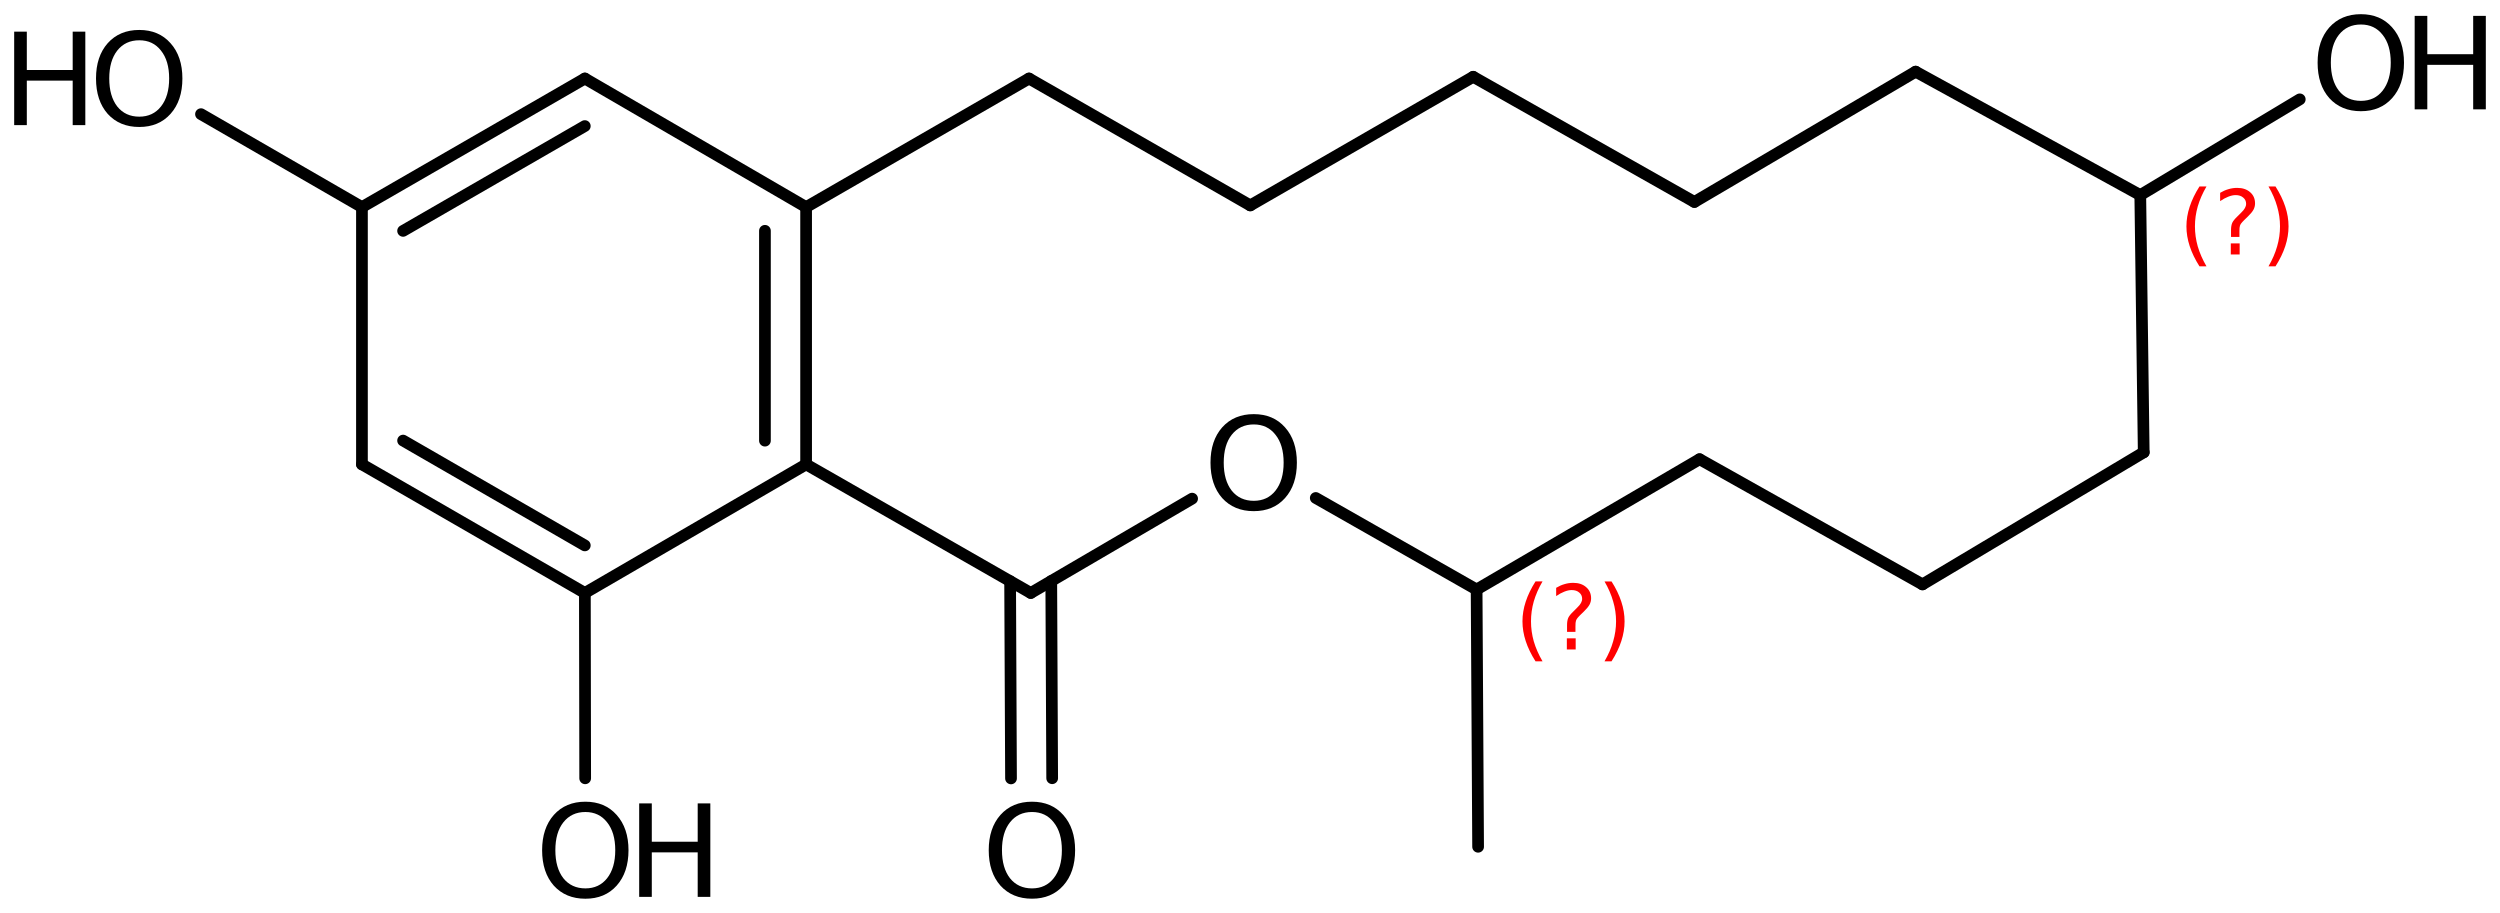 <?xml version='1.0' encoding='UTF-8'?>
<!DOCTYPE svg PUBLIC "-//W3C//DTD SVG 1.1//EN" "http://www.w3.org/Graphics/SVG/1.1/DTD/svg11.dtd">
<svg version='1.2' xmlns='http://www.w3.org/2000/svg' xmlns:xlink='http://www.w3.org/1999/xlink' width='98.743mm' height='36.057mm' viewBox='0 0 98.743 36.057'>
  <desc>Generated by the Chemistry Development Kit (http://github.com/cdk)</desc>
  <g stroke-linecap='round' stroke-linejoin='round' stroke='#000000' stroke-width='.462' fill='#000000'>
    <rect x='.0' y='.0' width='99.0' height='37.0' fill='#FFFFFF' stroke='none'/>
    <g id='mol1' class='mol'>
      <line id='mol1bnd1' class='bond' x1='58.381' y1='33.445' x2='58.322' y2='23.285'/>
      <line id='mol1bnd2' class='bond' x1='58.322' y1='23.285' x2='67.128' y2='18.137'/>
      <line id='mol1bnd3' class='bond' x1='67.128' y1='18.137' x2='75.933' y2='23.082'/>
      <line id='mol1bnd4' class='bond' x1='75.933' y1='23.082' x2='84.671' y2='17.866'/>
      <line id='mol1bnd5' class='bond' x1='84.671' y1='17.866' x2='84.535' y2='7.706'/>
      <line id='mol1bnd6' class='bond' x1='84.535' y1='7.706' x2='75.662' y2='2.83'/>
      <line id='mol1bnd7' class='bond' x1='75.662' y1='2.83' x2='66.924' y2='7.977'/>
      <line id='mol1bnd8' class='bond' x1='66.924' y1='7.977' x2='58.187' y2='3.033'/>
      <line id='mol1bnd9' class='bond' x1='58.187' y1='3.033' x2='49.382' y2='8.113'/>
      <line id='mol1bnd10' class='bond' x1='49.382' y1='8.113' x2='40.644' y2='3.101'/>
      <line id='mol1bnd11' class='bond' x1='40.644' y1='3.101' x2='31.839' y2='8.181'/>
      <g id='mol1bnd12' class='bond'>
        <line x1='31.839' y1='18.341' x2='31.839' y2='8.181'/>
        <line x1='30.213' y1='17.405' x2='30.213' y2='9.116'/>
      </g>
      <line id='mol1bnd13' class='bond' x1='31.839' y1='18.341' x2='23.101' y2='23.421'/>
      <g id='mol1bnd14' class='bond'>
        <line x1='14.296' y1='18.341' x2='23.101' y2='23.421'/>
        <line x1='15.921' y1='17.402' x2='23.098' y2='21.542'/>
      </g>
      <line id='mol1bnd15' class='bond' x1='14.296' y1='18.341' x2='14.296' y2='8.181'/>
      <g id='mol1bnd16' class='bond'>
        <line x1='23.101' y1='3.101' x2='14.296' y2='8.181'/>
        <line x1='23.098' y1='4.979' x2='15.921' y2='9.119'/>
      </g>
      <line id='mol1bnd17' class='bond' x1='31.839' y1='8.181' x2='23.101' y2='3.101'/>
      <line id='mol1bnd18' class='bond' x1='14.296' y1='8.181' x2='7.939' y2='4.509'/>
      <line id='mol1bnd19' class='bond' x1='23.101' y1='23.421' x2='23.113' y2='30.741'/>
      <line id='mol1bnd20' class='bond' x1='31.839' y1='18.341' x2='40.712' y2='23.421'/>
      <g id='mol1bnd21' class='bond'>
        <line x1='41.522' y1='22.947' x2='41.558' y2='30.738'/>
        <line x1='39.897' y1='22.954' x2='39.932' y2='30.745'/>
      </g>
      <line id='mol1bnd22' class='bond' x1='40.712' y1='23.421' x2='47.085' y2='19.695'/>
      <line id='mol1bnd23' class='bond' x1='58.322' y1='23.285' x2='51.969' y2='19.669'/>
      <line id='mol1bnd24' class='bond' x1='84.535' y1='7.706' x2='90.834' y2='3.924'/>
      <g id='mol1atm18' class='atom'>
        <path d='M5.501 1.591q-.548 -.0 -.87 .407q-.316 .402 -.316 1.101q-.0 .7 .316 1.107q.322 .402 .87 .402q.541 -.0 .857 -.402q.323 -.407 .323 -1.107q-.0 -.699 -.323 -1.101q-.316 -.407 -.857 -.407zM5.501 1.183q.772 .0 1.234 .523q.469 .523 .469 1.393q-.0 .876 -.469 1.399q-.462 .517 -1.234 .517q-.779 .0 -1.247 -.517q-.462 -.523 -.462 -1.399q-.0 -.87 .462 -1.393q.468 -.523 1.247 -.523z' stroke='none'/>
        <path d='M.56 1.25h.499v1.515h1.812v-1.515h.499v3.692h-.499v-1.758h-1.812v1.758h-.499v-3.692z' stroke='none'/>
      </g>
      <g id='mol1atm19' class='atom'>
        <path d='M23.121 32.072q-.547 .0 -.87 .408q-.316 .401 -.316 1.101q.0 .699 .316 1.107q.323 .401 .87 .401q.541 -.0 .858 -.401q.322 -.408 .322 -1.107q.0 -.7 -.322 -1.101q-.317 -.408 -.858 -.408zM23.121 31.665q.773 -.0 1.235 .523q.468 .523 .468 1.393q.0 .875 -.468 1.399q-.462 .517 -1.235 .517q-.778 -.0 -1.247 -.517q-.462 -.524 -.462 -1.399q-.0 -.87 .462 -1.393q.469 -.523 1.247 -.523z' stroke='none'/>
        <path d='M25.246 31.732h.498v1.514h1.813v-1.514h.499v3.692h-.499v-1.758h-1.813v1.758h-.498v-3.692z' stroke='none'/>
      </g>
      <path id='mol1atm21' class='atom' d='M40.761 32.072q-.548 .0 -.87 .408q-.316 .401 -.316 1.1q-.0 .7 .316 1.107q.322 .402 .87 .402q.541 -.0 .857 -.402q.323 -.407 .323 -1.107q-.0 -.699 -.323 -1.1q-.316 -.408 -.857 -.408zM40.761 31.665q.772 -.0 1.234 .523q.469 .523 .469 1.392q-.0 .876 -.469 1.399q-.462 .517 -1.234 .517q-.779 .0 -1.247 -.517q-.462 -.523 -.462 -1.399q-.0 -.869 .462 -1.392q.468 -.523 1.247 -.523z' stroke='none'/>
      <path id='mol1atm22' class='atom' d='M49.52 16.764q-.547 .0 -.87 .408q-.316 .401 -.316 1.101q-.0 .699 .316 1.107q.323 .401 .87 .401q.541 .0 .858 -.401q.322 -.408 .322 -1.107q.0 -.7 -.322 -1.101q-.317 -.408 -.858 -.408zM49.52 16.357q.773 -.0 1.235 .523q.468 .523 .468 1.393q.0 .876 -.468 1.399q-.462 .517 -1.235 .517q-.778 -.0 -1.247 -.517q-.462 -.523 -.462 -1.399q-.0 -.87 .462 -1.393q.469 -.523 1.247 -.523z' stroke='none'/>
      <g id='mol1atm23' class='atom'>
        <path d='M93.248 .968q-.547 -.0 -.869 .407q-.317 .401 -.317 1.101q.0 .699 .317 1.107q.322 .401 .869 .401q.542 .0 .858 -.401q.322 -.408 .322 -1.107q.0 -.7 -.322 -1.101q-.316 -.407 -.858 -.407zM93.248 .56q.773 .0 1.235 .523q.468 .523 .468 1.393q.0 .876 -.468 1.399q-.462 .517 -1.235 .517q-.778 -.0 -1.247 -.517q-.462 -.523 -.462 -1.399q.0 -.87 .462 -1.393q.469 -.523 1.247 -.523z' stroke='none'/>
        <path d='M95.373 .627h.499v1.514h1.812v-1.514h.499v3.692h-.499v-1.758h-1.812v1.758h-.499v-3.692z' stroke='none'/>
      </g>
      <path d='M60.925 22.965q-.23 .396 -.345 .788q-.11 .387 -.11 .788q-.0 .4 .11 .792q.115 .391 .345 .787h-.277q-.259 -.408 -.387 -.8q-.128 -.392 -.128 -.779q.0 -.388 .128 -.775q.128 -.392 .387 -.801h.277zM61.886 25.213h.349v.439h-.349v-.439zM62.226 24.958h-.332v-.264q.0 -.179 .047 -.29q.051 -.11 .209 -.259l.153 -.154q.098 -.093 .14 -.174q.047 -.081 .047 -.166q.0 -.153 -.115 -.247q-.11 -.098 -.298 -.098q-.136 -.0 -.294 .064q-.153 .059 -.319 .174v-.327q.162 -.098 .328 -.145q.166 -.051 .345 -.051q.319 -.0 .511 .17q.196 .166 .196 .443q-.0 .132 -.064 .251q-.064 .115 -.217 .264l-.154 .149q-.081 .081 -.115 .128q-.034 .047 -.047 .089q-.012 .038 -.017 .09q-.004 .051 -.004 .14v.213zM63.374 22.965h.277q.26 .409 .387 .801q.128 .387 .128 .775q-.0 .387 -.128 .779q-.127 .392 -.387 .8h-.277q.23 -.396 .341 -.787q.115 -.392 .115 -.792q-.0 -.401 -.115 -.788q-.111 -.392 -.341 -.788z' stroke='none' fill='#FF0000'/>
      <path d='M87.15 7.365q-.23 .396 -.345 .788q-.111 .387 -.111 .788q.0 .4 .111 .792q.115 .391 .345 .787h-.277q-.26 -.409 -.387 -.8q-.128 -.392 -.128 -.779q.0 -.388 .128 -.775q.127 -.392 .387 -.801h.277zM88.11 9.613h.35v.439h-.35v-.439zM88.451 9.358h-.332v-.264q-.0 -.179 .047 -.29q.051 -.11 .208 -.259l.154 -.154q.098 -.093 .14 -.174q.047 -.081 .047 -.166q.0 -.154 -.115 -.247q-.111 -.098 -.298 -.098q-.136 -.0 -.294 .064q-.153 .059 -.319 .174v-.328q.162 -.097 .328 -.144q.166 -.051 .345 -.051q.319 -.0 .511 .17q.195 .166 .195 .443q.0 .132 -.063 .251q-.064 .115 -.218 .264l-.153 .149q-.081 .081 -.115 .128q-.034 .046 -.047 .089q-.012 .038 -.017 .089q-.004 .052 -.004 .141v.213zM89.599 7.365h.277q.259 .409 .387 .801q.128 .387 .128 .775q-.0 .387 -.128 .779q-.128 .391 -.387 .8h-.277q.23 -.396 .341 -.787q.114 -.392 .114 -.792q.0 -.401 -.114 -.788q-.111 -.392 -.341 -.788z' stroke='none' fill='#FF0000'/>
    </g>
  </g>
</svg>
